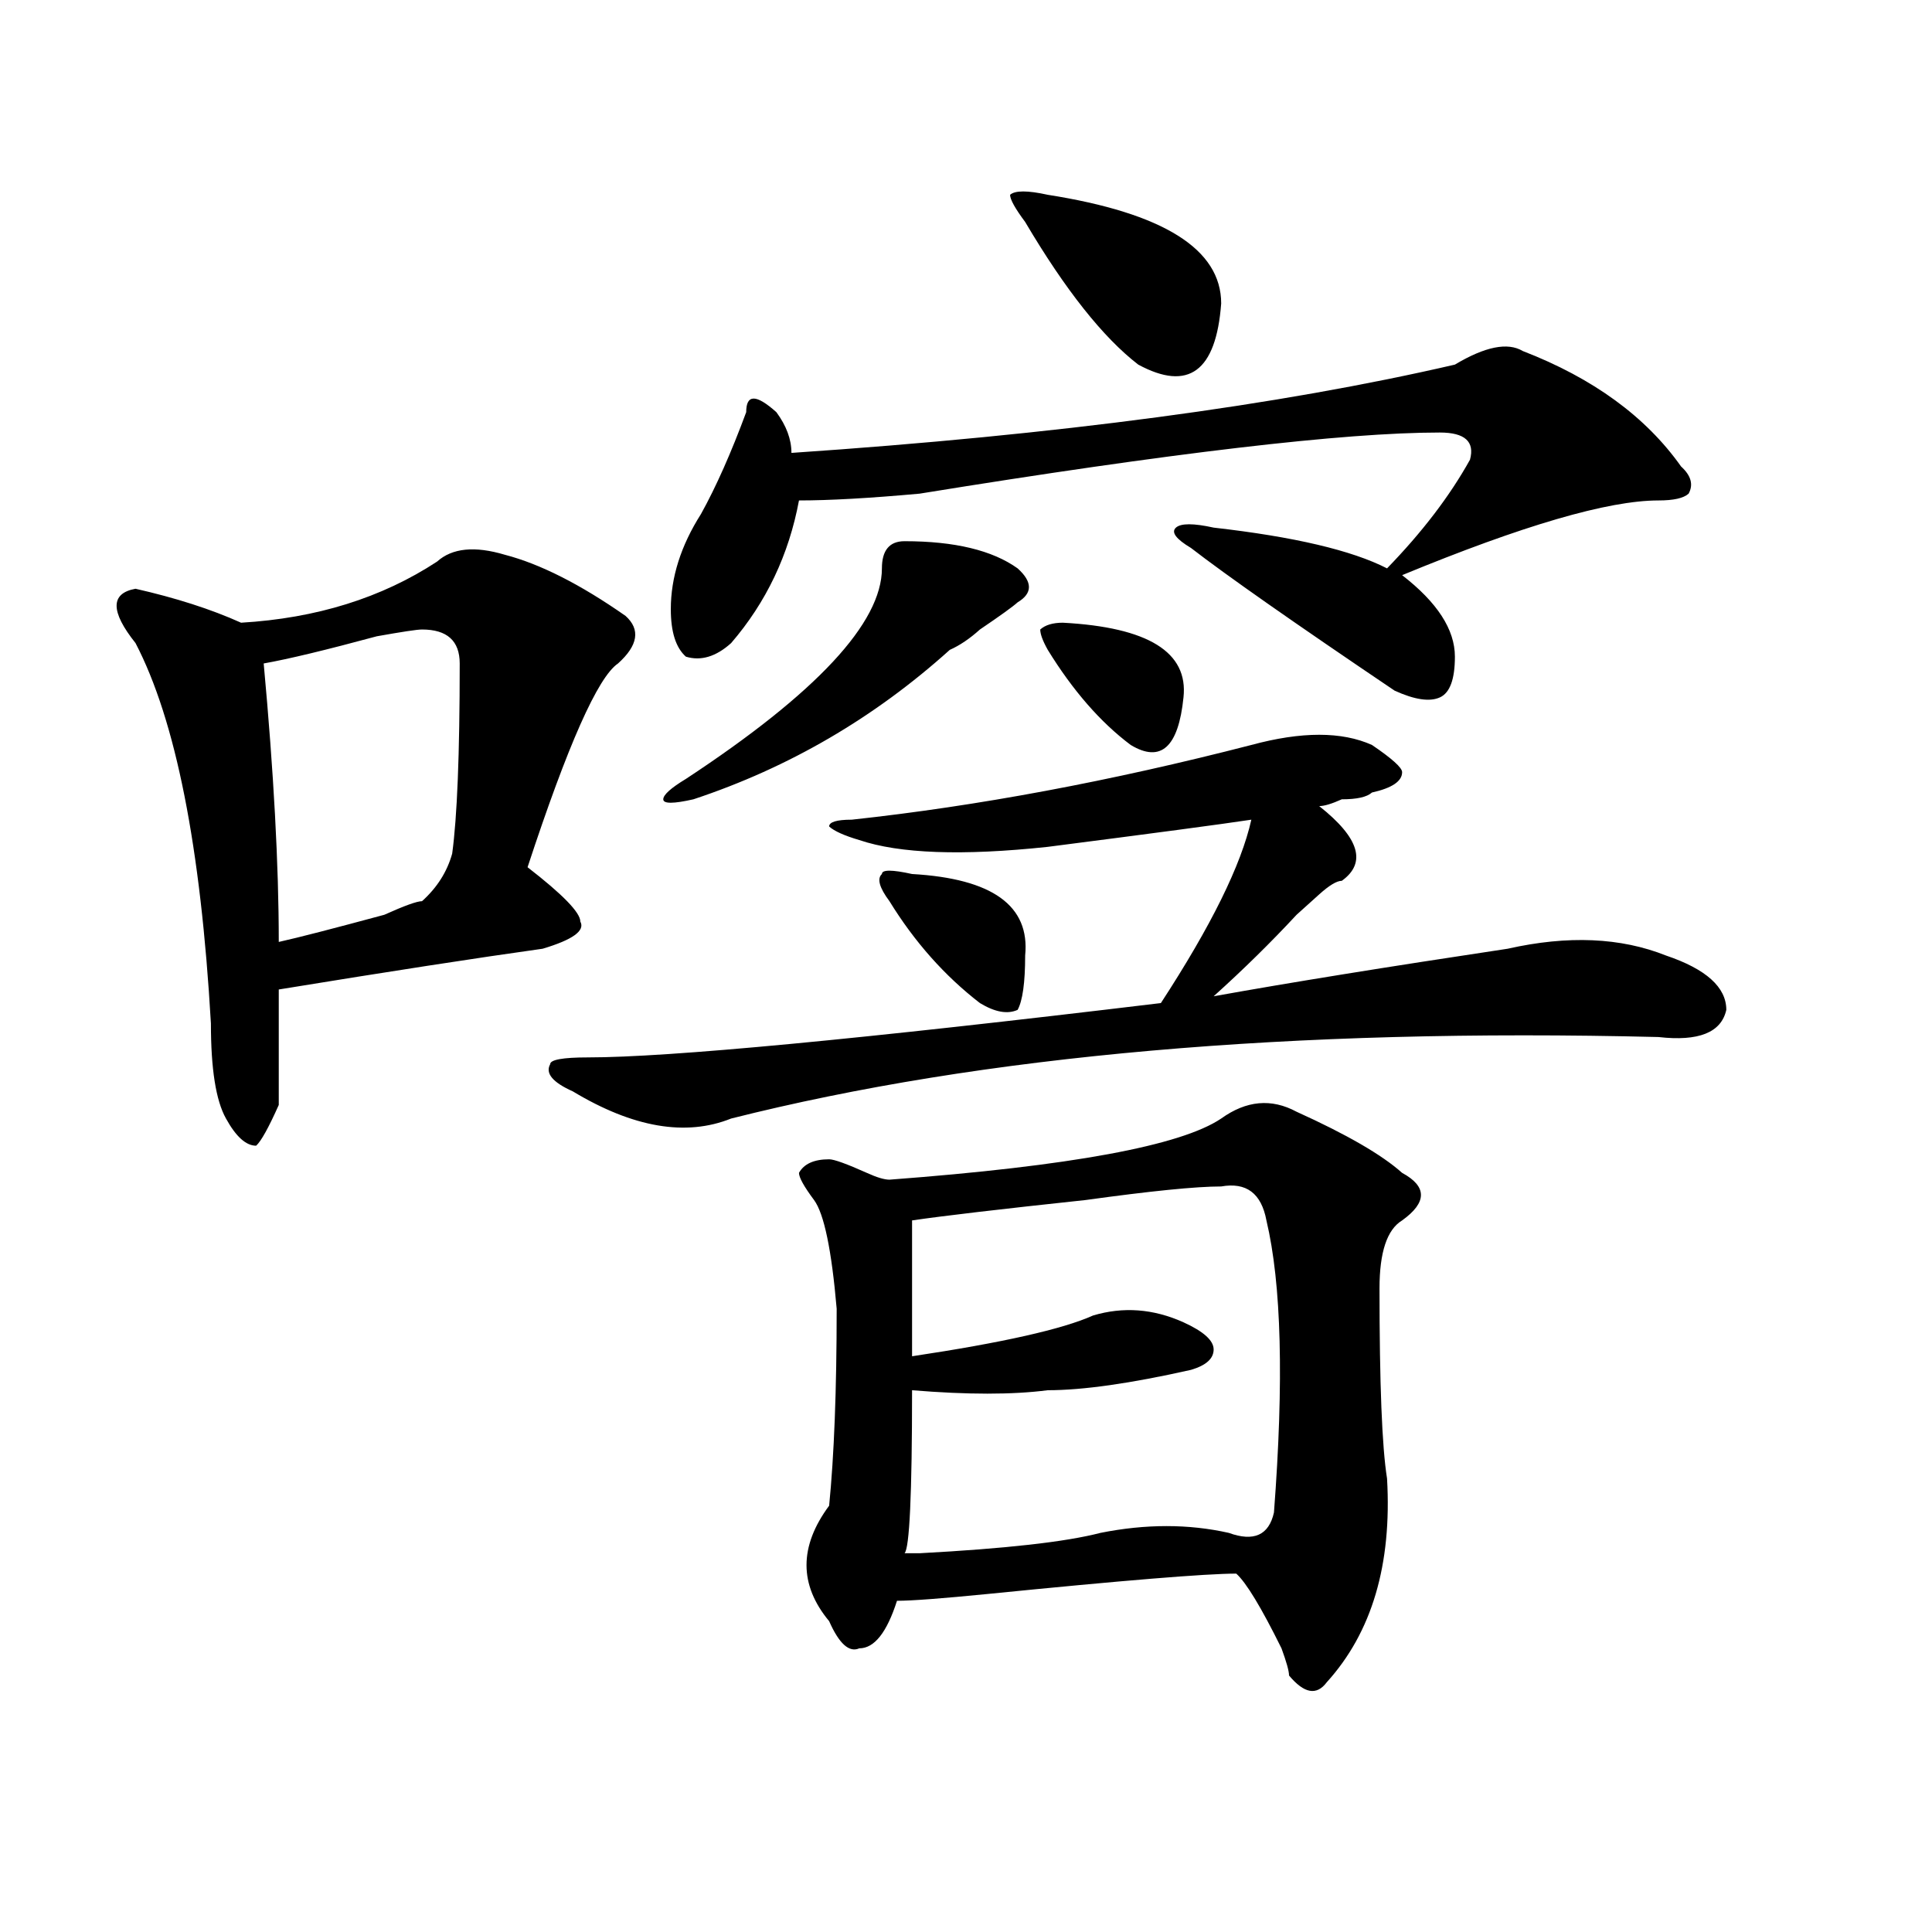 <?xml version="1.0" encoding="utf-8"?>
<!-- Generator: Adobe Illustrator 16.0.0, SVG Export Plug-In . SVG Version: 6.00 Build 0)  -->
<!DOCTYPE svg PUBLIC "-//W3C//DTD SVG 1.1//EN" "http://www.w3.org/Graphics/SVG/1.1/DTD/svg11.dtd">
<svg version="1.1" id="图层_1" xmlns="http://www.w3.org/2000/svg" xmlns:xlink="http://www.w3.org/1999/xlink" x="0px" y="0px"
	 width="1000px" height="1000px" viewBox="0 0 1000 1000" enable-background="new 0 0 1000 1000" xml:space="preserve">
<path d="M226.238,290.672c7.805-7.031,19.512-8.185,35.121-3.516c18.171,4.725,39.023,15.271,62.438,31.641
	c7.805,7.031,6.464,15.271-3.902,24.609c-10.427,7.031-26.036,42.188-46.828,105.469c18.171,14.063,27.316,23.456,27.316,28.125
	c2.562,4.725-3.902,9.394-19.512,14.063c-33.841,4.725-79.388,11.756-136.582,21.094c0,25.818,0,45.703,0,59.766
	c-5.243,11.756-9.146,18.787-11.707,21.094c-5.243,0-10.427-4.669-15.609-14.063c-5.243-9.338-7.805-25.763-7.805-49.219
	c-5.243-91.406-18.231-156.994-39.023-196.875c-13.048-16.369-13.048-25.763,0-28.125c20.792,4.725,39.023,10.547,54.633,17.578
	C163.801,320.006,197.581,309.459,226.238,290.672z M218.434,325.828c-2.622,0-10.427,1.209-23.414,3.516
	c-26.036,7.031-45.548,11.756-58.535,14.063c5.183,56.25,7.805,104.315,7.805,144.141c10.366-2.307,28.597-7.031,54.633-14.063
	c10.366-4.669,16.89-7.031,19.512-7.031c7.805-7.031,12.987-15.216,15.609-24.609c2.562-18.731,3.902-51.525,3.902-98.438
	C237.945,331.706,231.421,325.828,218.434,325.828z M647.691,385.594c25.976-7.031,46.828-7.031,62.438,0
	c10.366,7.031,15.609,11.756,15.609,14.063c0,4.725-5.243,8.24-15.609,10.547c-2.622,2.362-7.805,3.516-15.609,3.516
	c-5.243,2.362-9.146,3.516-11.707,3.516c20.792,16.425,24.694,29.334,11.707,38.672c-2.622,0-6.524,2.362-11.707,7.031
	c-5.243,4.725-9.146,8.24-11.707,10.547c-13.048,14.063-27.316,28.125-42.926,42.188c39.023-7.031,89.754-15.216,152.191-24.609
	c31.219-7.031,58.535-5.822,81.949,3.516c20.792,7.031,31.219,16.425,31.219,28.125c-2.622,11.756-14.329,16.425-35.121,14.063
	c-189.935-4.669-349.931,9.394-479.988,42.188c-23.414,9.394-50.73,4.725-81.949-14.063c-10.427-4.669-14.329-9.338-11.707-14.063
	c0-2.307,6.464-3.516,19.512-3.516c41.585,0,140.484-9.338,296.578-28.125c25.976-39.825,41.585-71.466,46.828-94.922
	c-15.609,2.362-50.73,7.031-105.363,14.063c-44.267,4.725-76.767,3.516-97.559-3.516c-7.805-2.307-13.048-4.669-15.609-7.031
	c0-2.307,3.902-3.516,11.707-3.516C505.866,417.234,574.827,404.381,647.691,385.594z M468.184,280.125
	c25.976,0,45.487,4.725,58.535,14.063c7.805,7.031,7.805,12.909,0,17.578c-2.622,2.362-9.146,7.031-19.512,14.063
	c-5.243,4.725-10.427,8.24-15.609,10.547c-39.023,35.156-83.29,60.975-132.68,77.344c-10.427,2.362-15.609,2.362-15.609,0
	c0-2.307,3.902-5.822,11.707-10.547c67.62-44.494,101.461-80.859,101.461-108.984C456.477,284.85,460.379,280.125,468.184,280.125z
	 M788.176,181.688c36.401,14.063,63.718,34.003,81.949,59.766c5.183,4.725,6.464,9.394,3.902,14.063
	c-2.622,2.362-7.805,3.516-15.609,3.516c-26.036,0-70.242,12.909-132.68,38.672c18.171,14.063,27.316,28.125,27.316,42.188
	c0,11.756-2.622,18.787-7.805,21.094c-5.243,2.362-13.048,1.209-23.414-3.516c-52.071-35.156-87.192-59.766-105.363-73.828
	c-7.805-4.669-10.427-8.185-7.805-10.547c2.562-2.307,9.085-2.307,19.512,0c41.585,4.725,71.522,11.756,89.754,21.094
	c18.171-18.731,32.499-37.463,42.926-56.25c2.562-9.338-2.622-14.063-15.609-14.063c-49.45,0-139.204,10.547-269.262,31.641
	c-26.036,2.362-46.828,3.516-62.438,3.516c-5.243,28.125-16.95,52.734-35.121,73.828c-7.805,7.031-15.609,9.394-23.414,7.031
	c-5.243-4.669-7.805-12.854-7.805-24.609c0-16.369,5.183-32.794,15.609-49.219c7.805-14.063,15.609-31.641,23.414-52.734
	c0-4.669,1.28-7.031,3.902-7.031c2.562,0,6.464,2.362,11.707,7.031c5.183,7.031,7.805,14.063,7.805,21.094
	c137.862-9.338,252.312-24.609,343.406-45.703C768.664,179.381,780.371,177.019,788.176,181.688z M671.105,575.438
	c25.976,11.756,44.206,22.303,54.633,31.641c12.987,7.031,12.987,15.271,0,24.609c-7.805,4.725-11.707,16.425-11.707,35.156
	c0,49.219,1.28,82.068,3.902,98.438c2.562,44.494-7.805,79.65-31.219,105.469c-5.243,7.031-11.707,5.822-19.512-3.516
	c0-2.362-1.341-7.031-3.902-14.063c-10.427-21.094-18.231-34.003-23.414-38.672c-15.609,0-58.535,3.516-128.777,10.547
	c-23.414,2.307-39.023,3.516-46.828,3.516c-5.243,16.369-11.707,24.609-19.512,24.609c-5.243,2.307-10.427-2.362-15.609-14.063
	c-15.609-18.787-15.609-38.672,0-59.766c2.562-25.763,3.902-59.766,3.902-101.953c-2.622-30.432-6.524-49.219-11.707-56.25
	c-5.243-7.031-7.805-11.7-7.805-14.063c2.562-4.669,7.805-7.031,15.609-7.031c2.562,0,9.085,2.362,19.512,7.031
	c5.183,2.362,9.085,3.516,11.707,3.516c93.656-7.031,150.851-17.578,171.703-31.641
	C645.069,569.615,658.058,568.406,671.105,575.438z M472.086,452.391c41.585,2.362,61.097,16.425,58.535,42.188
	c0,14.063-1.341,23.456-3.902,28.125c-5.243,2.362-11.707,1.209-19.512-3.516c-18.231-14.063-33.841-31.641-46.828-52.734
	c-5.243-7.031-6.524-11.7-3.902-14.063C456.477,450.084,461.659,450.084,472.086,452.391z M632.082,614.109
	c-13.048,0-36.462,2.362-70.242,7.031c-44.267,4.725-74.145,8.24-89.754,10.547c0,18.787,0,42.188,0,70.313
	c46.828-7.031,78.047-14.063,93.656-21.094c15.609-4.669,31.219-3.516,46.828,3.516c10.366,4.725,15.609,9.394,15.609,14.063
	c0,4.725-3.902,8.24-11.707,10.547c-31.219,7.031-55.974,10.547-74.145,10.547c-18.231,2.362-41.646,2.362-70.242,0
	c0,53.943-1.341,82.013-3.902,84.375c2.562,0,5.183,0,7.805,0c44.206-2.362,75.425-5.822,93.656-10.547
	c23.414-4.669,45.487-4.669,66.34,0c12.987,4.725,20.792,1.209,23.414-10.547c5.183-67.95,3.902-118.322-3.902-151.172
	C652.874,617.625,645.069,611.803,632.082,614.109z M542.328,100.828c59.815,9.394,89.754,28.125,89.754,56.25
	c-2.622,35.156-16.95,45.703-42.926,31.641c-18.231-14.063-37.743-38.672-58.535-73.828c-5.243-7.031-7.805-11.7-7.805-14.063
	C525.378,98.521,531.901,98.521,542.328,100.828z M550.133,322.313c44.206,2.362,64.999,15.271,62.438,38.672
	c-2.622,25.818-11.707,34.003-27.316,24.609c-15.609-11.7-29.938-28.125-42.926-49.219c-2.622-4.669-3.902-8.185-3.902-10.547
	C540.987,323.521,544.89,322.313,550.133,322.313z"/>
</svg>

